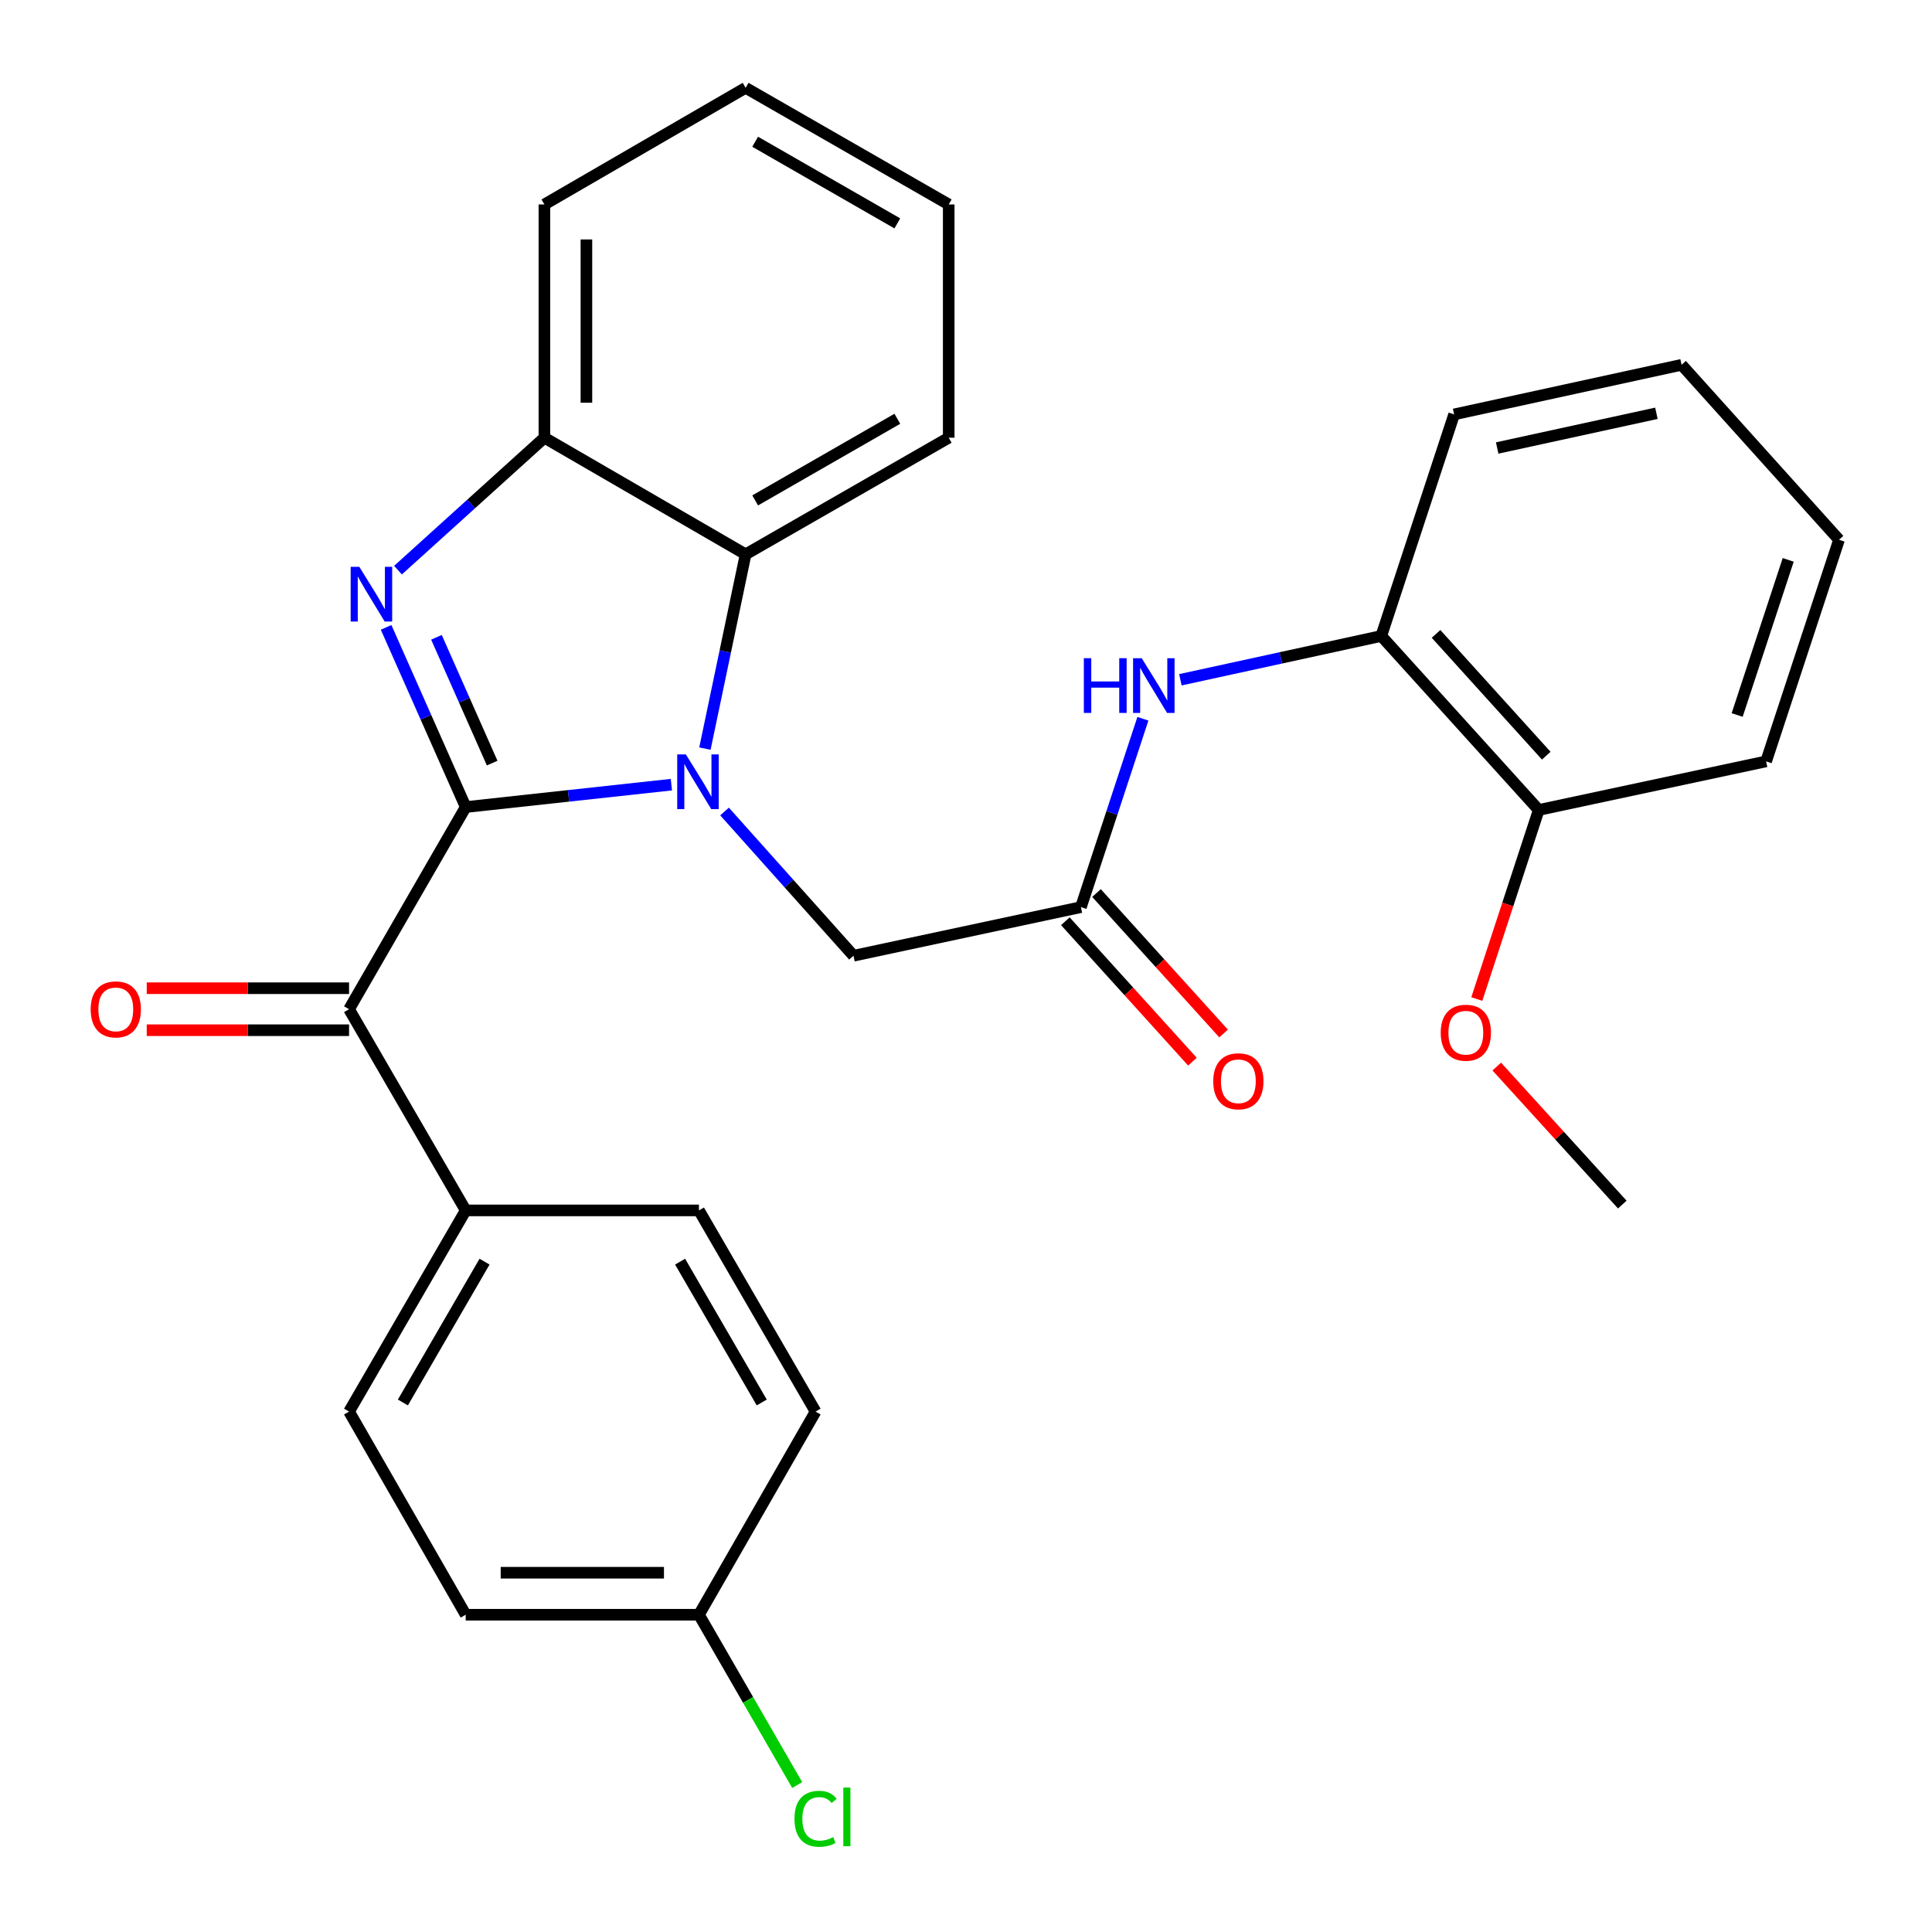 <?xml version='1.0' encoding='iso-8859-1'?>
<svg version='1.1' baseProfile='full'
              xmlns='http://www.w3.org/2000/svg'
                      xmlns:rdkit='http://www.rdkit.org/xml'
                      xmlns:xlink='http://www.w3.org/1999/xlink'
                  xml:space='preserve'
width='1000px' height='1000px' viewBox='0 0 1000 1000'>
<!-- END OF HEADER -->
<rect style='opacity:1.0;fill:#FFFFFF;stroke:none' width='1000' height='1000' x='0' y='0'> </rect>
<path class='bond-0' d='M 241.048,417.731 L 294.276,411.935' style='fill:none;fill-rule:evenodd;stroke:#000000;stroke-width:6px;stroke-linecap:butt;stroke-linejoin:miter;stroke-opacity:1' />
<path class='bond-0' d='M 294.276,411.935 L 347.504,406.138' style='fill:none;fill-rule:evenodd;stroke:#0000FF;stroke-width:6px;stroke-linecap:butt;stroke-linejoin:miter;stroke-opacity:1' />
<path class='bond-1' d='M 241.048,417.731 L 220.449,371.226' style='fill:none;fill-rule:evenodd;stroke:#000000;stroke-width:6px;stroke-linecap:butt;stroke-linejoin:miter;stroke-opacity:1' />
<path class='bond-1' d='M 220.449,371.226 L 199.849,324.721' style='fill:none;fill-rule:evenodd;stroke:#0000FF;stroke-width:6px;stroke-linecap:butt;stroke-linejoin:miter;stroke-opacity:1' />
<path class='bond-1' d='M 254.745,394.976 L 240.326,362.422' style='fill:none;fill-rule:evenodd;stroke:#000000;stroke-width:6px;stroke-linecap:butt;stroke-linejoin:miter;stroke-opacity:1' />
<path class='bond-1' d='M 240.326,362.422 L 225.906,329.868' style='fill:none;fill-rule:evenodd;stroke:#0000FF;stroke-width:6px;stroke-linecap:butt;stroke-linejoin:miter;stroke-opacity:1' />
<path class='bond-2' d='M 241.048,417.731 L 180.673,522.371' style='fill:none;fill-rule:evenodd;stroke:#000000;stroke-width:6px;stroke-linecap:butt;stroke-linejoin:miter;stroke-opacity:1' />
<path class='bond-3' d='M 364.864,387.473 L 375.397,337.196' style='fill:none;fill-rule:evenodd;stroke:#0000FF;stroke-width:6px;stroke-linecap:butt;stroke-linejoin:miter;stroke-opacity:1' />
<path class='bond-3' d='M 375.397,337.196 L 385.93,286.92' style='fill:none;fill-rule:evenodd;stroke:#000000;stroke-width:6px;stroke-linecap:butt;stroke-linejoin:miter;stroke-opacity:1' />
<path class='bond-6' d='M 375.027,420.032 L 408.396,457.361' style='fill:none;fill-rule:evenodd;stroke:#0000FF;stroke-width:6px;stroke-linecap:butt;stroke-linejoin:miter;stroke-opacity:1' />
<path class='bond-6' d='M 408.396,457.361 L 441.764,494.689' style='fill:none;fill-rule:evenodd;stroke:#000000;stroke-width:6px;stroke-linecap:butt;stroke-linejoin:miter;stroke-opacity:1' />
<path class='bond-4' d='M 206.001,295.104 L 243.893,260.83' style='fill:none;fill-rule:evenodd;stroke:#0000FF;stroke-width:6px;stroke-linecap:butt;stroke-linejoin:miter;stroke-opacity:1' />
<path class='bond-4' d='M 243.893,260.83 L 281.785,226.557' style='fill:none;fill-rule:evenodd;stroke:#000000;stroke-width:6px;stroke-linecap:butt;stroke-linejoin:miter;stroke-opacity:1' />
<path class='bond-9' d='M 180.673,522.371 L 241.048,626.503' style='fill:none;fill-rule:evenodd;stroke:#000000;stroke-width:6px;stroke-linecap:butt;stroke-linejoin:miter;stroke-opacity:1' />
<path class='bond-10' d='M 180.673,511.501 L 128.313,511.501' style='fill:none;fill-rule:evenodd;stroke:#000000;stroke-width:6px;stroke-linecap:butt;stroke-linejoin:miter;stroke-opacity:1' />
<path class='bond-10' d='M 128.313,511.501 L 75.952,511.501' style='fill:none;fill-rule:evenodd;stroke:#FF0000;stroke-width:6px;stroke-linecap:butt;stroke-linejoin:miter;stroke-opacity:1' />
<path class='bond-10' d='M 180.673,533.241 L 128.313,533.241' style='fill:none;fill-rule:evenodd;stroke:#000000;stroke-width:6px;stroke-linecap:butt;stroke-linejoin:miter;stroke-opacity:1' />
<path class='bond-10' d='M 128.313,533.241 L 75.952,533.241' style='fill:none;fill-rule:evenodd;stroke:#FF0000;stroke-width:6px;stroke-linecap:butt;stroke-linejoin:miter;stroke-opacity:1' />
<path class='bond-20' d='M 385.93,286.92 L 491.052,226.557' style='fill:none;fill-rule:evenodd;stroke:#000000;stroke-width:6px;stroke-linecap:butt;stroke-linejoin:miter;stroke-opacity:1' />
<path class='bond-20' d='M 390.873,259.013 L 464.459,216.759' style='fill:none;fill-rule:evenodd;stroke:#000000;stroke-width:6px;stroke-linecap:butt;stroke-linejoin:miter;stroke-opacity:1' />
<path class='bond-29' d='M 385.93,286.92 L 281.785,226.557' style='fill:none;fill-rule:evenodd;stroke:#000000;stroke-width:6px;stroke-linecap:butt;stroke-linejoin:miter;stroke-opacity:1' />
<path class='bond-21' d='M 281.785,226.557 L 281.785,105.83' style='fill:none;fill-rule:evenodd;stroke:#000000;stroke-width:6px;stroke-linecap:butt;stroke-linejoin:miter;stroke-opacity:1' />
<path class='bond-21' d='M 303.525,208.448 L 303.525,123.939' style='fill:none;fill-rule:evenodd;stroke:#000000;stroke-width:6px;stroke-linecap:butt;stroke-linejoin:miter;stroke-opacity:1' />
<path class='bond-5' d='M 559.483,469.532 L 441.764,494.689' style='fill:none;fill-rule:evenodd;stroke:#000000;stroke-width:6px;stroke-linecap:butt;stroke-linejoin:miter;stroke-opacity:1' />
<path class='bond-7' d='M 559.483,469.532 L 575.523,420.777' style='fill:none;fill-rule:evenodd;stroke:#000000;stroke-width:6px;stroke-linecap:butt;stroke-linejoin:miter;stroke-opacity:1' />
<path class='bond-7' d='M 575.523,420.777 L 591.562,372.022' style='fill:none;fill-rule:evenodd;stroke:#0000FF;stroke-width:6px;stroke-linecap:butt;stroke-linejoin:miter;stroke-opacity:1' />
<path class='bond-11' d='M 551.424,476.825 L 584.314,513.172' style='fill:none;fill-rule:evenodd;stroke:#000000;stroke-width:6px;stroke-linecap:butt;stroke-linejoin:miter;stroke-opacity:1' />
<path class='bond-11' d='M 584.314,513.172 L 617.205,549.519' style='fill:none;fill-rule:evenodd;stroke:#FF0000;stroke-width:6px;stroke-linecap:butt;stroke-linejoin:miter;stroke-opacity:1' />
<path class='bond-11' d='M 567.543,462.239 L 600.434,498.585' style='fill:none;fill-rule:evenodd;stroke:#000000;stroke-width:6px;stroke-linecap:butt;stroke-linejoin:miter;stroke-opacity:1' />
<path class='bond-11' d='M 600.434,498.585 L 633.324,534.932' style='fill:none;fill-rule:evenodd;stroke:#FF0000;stroke-width:6px;stroke-linecap:butt;stroke-linejoin:miter;stroke-opacity:1' />
<path class='bond-8' d='M 610.966,351.846 L 662.956,340.513' style='fill:none;fill-rule:evenodd;stroke:#0000FF;stroke-width:6px;stroke-linecap:butt;stroke-linejoin:miter;stroke-opacity:1' />
<path class='bond-8' d='M 662.956,340.513 L 714.945,329.179' style='fill:none;fill-rule:evenodd;stroke:#000000;stroke-width:6px;stroke-linecap:butt;stroke-linejoin:miter;stroke-opacity:1' />
<path class='bond-12' d='M 714.945,329.179 L 796.444,419.241' style='fill:none;fill-rule:evenodd;stroke:#000000;stroke-width:6px;stroke-linecap:butt;stroke-linejoin:miter;stroke-opacity:1' />
<path class='bond-12' d='M 743.289,328.102 L 800.339,391.145' style='fill:none;fill-rule:evenodd;stroke:#000000;stroke-width:6px;stroke-linecap:butt;stroke-linejoin:miter;stroke-opacity:1' />
<path class='bond-22' d='M 714.945,329.179 L 752.651,214.491' style='fill:none;fill-rule:evenodd;stroke:#000000;stroke-width:6px;stroke-linecap:butt;stroke-linejoin:miter;stroke-opacity:1' />
<path class='bond-13' d='M 241.048,626.503 L 180.673,730.635' style='fill:none;fill-rule:evenodd;stroke:#000000;stroke-width:6px;stroke-linecap:butt;stroke-linejoin:miter;stroke-opacity:1' />
<path class='bond-13' d='M 250.799,653.027 L 208.536,725.92' style='fill:none;fill-rule:evenodd;stroke:#000000;stroke-width:6px;stroke-linecap:butt;stroke-linejoin:miter;stroke-opacity:1' />
<path class='bond-14' d='M 241.048,626.503 L 361.775,626.503' style='fill:none;fill-rule:evenodd;stroke:#000000;stroke-width:6px;stroke-linecap:butt;stroke-linejoin:miter;stroke-opacity:1' />
<path class='bond-19' d='M 796.444,419.241 L 780.42,468.169' style='fill:none;fill-rule:evenodd;stroke:#000000;stroke-width:6px;stroke-linecap:butt;stroke-linejoin:miter;stroke-opacity:1' />
<path class='bond-19' d='M 780.42,468.169 L 764.396,517.098' style='fill:none;fill-rule:evenodd;stroke:#FF0000;stroke-width:6px;stroke-linecap:butt;stroke-linejoin:miter;stroke-opacity:1' />
<path class='bond-23' d='M 796.444,419.241 L 914.139,394.084' style='fill:none;fill-rule:evenodd;stroke:#000000;stroke-width:6px;stroke-linecap:butt;stroke-linejoin:miter;stroke-opacity:1' />
<path class='bond-17' d='M 180.673,730.635 L 241.048,835.782' style='fill:none;fill-rule:evenodd;stroke:#000000;stroke-width:6px;stroke-linecap:butt;stroke-linejoin:miter;stroke-opacity:1' />
<path class='bond-16' d='M 361.775,626.503 L 422.138,730.635' style='fill:none;fill-rule:evenodd;stroke:#000000;stroke-width:6px;stroke-linecap:butt;stroke-linejoin:miter;stroke-opacity:1' />
<path class='bond-16' d='M 352.021,653.026 L 394.276,725.918' style='fill:none;fill-rule:evenodd;stroke:#000000;stroke-width:6px;stroke-linecap:butt;stroke-linejoin:miter;stroke-opacity:1' />
<path class='bond-15' d='M 361.775,835.782 L 422.138,730.635' style='fill:none;fill-rule:evenodd;stroke:#000000;stroke-width:6px;stroke-linecap:butt;stroke-linejoin:miter;stroke-opacity:1' />
<path class='bond-18' d='M 361.775,835.782 L 387.203,879.862' style='fill:none;fill-rule:evenodd;stroke:#000000;stroke-width:6px;stroke-linecap:butt;stroke-linejoin:miter;stroke-opacity:1' />
<path class='bond-18' d='M 387.203,879.862 L 412.631,923.941' style='fill:none;fill-rule:evenodd;stroke:#00CC00;stroke-width:6px;stroke-linecap:butt;stroke-linejoin:miter;stroke-opacity:1' />
<path class='bond-30' d='M 361.775,835.782 L 241.048,835.782' style='fill:none;fill-rule:evenodd;stroke:#000000;stroke-width:6px;stroke-linecap:butt;stroke-linejoin:miter;stroke-opacity:1' />
<path class='bond-30' d='M 343.666,814.043 L 259.157,814.043' style='fill:none;fill-rule:evenodd;stroke:#000000;stroke-width:6px;stroke-linecap:butt;stroke-linejoin:miter;stroke-opacity:1' />
<path class='bond-24' d='M 774.723,552.05 L 807.208,587.767' style='fill:none;fill-rule:evenodd;stroke:#FF0000;stroke-width:6px;stroke-linecap:butt;stroke-linejoin:miter;stroke-opacity:1' />
<path class='bond-24' d='M 807.208,587.767 L 839.694,623.484' style='fill:none;fill-rule:evenodd;stroke:#000000;stroke-width:6px;stroke-linecap:butt;stroke-linejoin:miter;stroke-opacity:1' />
<path class='bond-25' d='M 491.052,226.557 L 491.052,105.83' style='fill:none;fill-rule:evenodd;stroke:#000000;stroke-width:6px;stroke-linecap:butt;stroke-linejoin:miter;stroke-opacity:1' />
<path class='bond-26' d='M 281.785,105.83 L 385.93,45.455' style='fill:none;fill-rule:evenodd;stroke:#000000;stroke-width:6px;stroke-linecap:butt;stroke-linejoin:miter;stroke-opacity:1' />
<path class='bond-27' d='M 752.651,214.491 L 870.383,188.827' style='fill:none;fill-rule:evenodd;stroke:#000000;stroke-width:6px;stroke-linecap:butt;stroke-linejoin:miter;stroke-opacity:1' />
<path class='bond-27' d='M 774.941,231.882 L 857.353,213.917' style='fill:none;fill-rule:evenodd;stroke:#000000;stroke-width:6px;stroke-linecap:butt;stroke-linejoin:miter;stroke-opacity:1' />
<path class='bond-32' d='M 914.139,394.084 L 951.881,279.384' style='fill:none;fill-rule:evenodd;stroke:#000000;stroke-width:6px;stroke-linecap:butt;stroke-linejoin:miter;stroke-opacity:1' />
<path class='bond-32' d='M 899.15,370.084 L 925.57,289.794' style='fill:none;fill-rule:evenodd;stroke:#000000;stroke-width:6px;stroke-linecap:butt;stroke-linejoin:miter;stroke-opacity:1' />
<path class='bond-31' d='M 491.052,105.83 L 385.93,45.455' style='fill:none;fill-rule:evenodd;stroke:#000000;stroke-width:6px;stroke-linecap:butt;stroke-linejoin:miter;stroke-opacity:1' />
<path class='bond-31' d='M 464.457,115.625 L 390.871,73.362' style='fill:none;fill-rule:evenodd;stroke:#000000;stroke-width:6px;stroke-linecap:butt;stroke-linejoin:miter;stroke-opacity:1' />
<path class='bond-28' d='M 870.383,188.827 L 951.881,279.384' style='fill:none;fill-rule:evenodd;stroke:#000000;stroke-width:6px;stroke-linecap:butt;stroke-linejoin:miter;stroke-opacity:1' />
<path  class='atom-1' d='M 355.008 390.479
L 364.288 405.479
Q 365.208 406.959, 366.688 409.639
Q 368.168 412.319, 368.248 412.479
L 368.248 390.479
L 372.008 390.479
L 372.008 418.799
L 368.128 418.799
L 358.168 402.399
Q 357.008 400.479, 355.768 398.279
Q 354.568 396.079, 354.208 395.399
L 354.208 418.799
L 350.528 418.799
L 350.528 390.479
L 355.008 390.479
' fill='#0000FF'/>
<path  class='atom-2' d='M 185.983 293.388
L 195.263 308.388
Q 196.183 309.868, 197.663 312.548
Q 199.143 315.228, 199.223 315.388
L 199.223 293.388
L 202.983 293.388
L 202.983 321.708
L 199.103 321.708
L 189.143 305.308
Q 187.983 303.388, 186.743 301.188
Q 185.543 298.988, 185.183 298.308
L 185.183 321.708
L 181.503 321.708
L 181.503 293.388
L 185.983 293.388
' fill='#0000FF'/>
<path  class='atom-8' d='M 560.994 340.684
L 564.834 340.684
L 564.834 352.724
L 579.314 352.724
L 579.314 340.684
L 583.154 340.684
L 583.154 369.004
L 579.314 369.004
L 579.314 355.924
L 564.834 355.924
L 564.834 369.004
L 560.994 369.004
L 560.994 340.684
' fill='#0000FF'/>
<path  class='atom-8' d='M 590.954 340.684
L 600.234 355.684
Q 601.154 357.164, 602.634 359.844
Q 604.114 362.524, 604.194 362.684
L 604.194 340.684
L 607.954 340.684
L 607.954 369.004
L 604.074 369.004
L 594.114 352.604
Q 592.954 350.684, 591.714 348.484
Q 590.514 346.284, 590.154 345.604
L 590.154 369.004
L 586.474 369.004
L 586.474 340.684
L 590.954 340.684
' fill='#0000FF'/>
<path  class='atom-11' d='M 46.934 522.451
Q 46.934 515.651, 50.294 511.851
Q 53.654 508.051, 59.934 508.051
Q 66.214 508.051, 69.574 511.851
Q 72.934 515.651, 72.934 522.451
Q 72.934 529.331, 69.534 533.251
Q 66.134 537.131, 59.934 537.131
Q 53.694 537.131, 50.294 533.251
Q 46.934 529.371, 46.934 522.451
M 59.934 533.931
Q 64.254 533.931, 66.574 531.051
Q 68.934 528.131, 68.934 522.451
Q 68.934 516.891, 66.574 514.091
Q 64.254 511.251, 59.934 511.251
Q 55.614 511.251, 53.254 514.051
Q 50.934 516.851, 50.934 522.451
Q 50.934 528.171, 53.254 531.051
Q 55.614 533.931, 59.934 533.931
' fill='#FF0000'/>
<path  class='atom-12' d='M 627.97 559.662
Q 627.97 552.862, 631.33 549.062
Q 634.69 545.262, 640.97 545.262
Q 647.25 545.262, 650.61 549.062
Q 653.97 552.862, 653.97 559.662
Q 653.97 566.542, 650.57 570.462
Q 647.17 574.342, 640.97 574.342
Q 634.73 574.342, 631.33 570.462
Q 627.97 566.582, 627.97 559.662
M 640.97 571.142
Q 645.29 571.142, 647.61 568.262
Q 649.97 565.342, 649.97 559.662
Q 649.97 554.102, 647.61 551.302
Q 645.29 548.462, 640.97 548.462
Q 636.65 548.462, 634.29 551.262
Q 631.97 554.062, 631.97 559.662
Q 631.97 565.382, 634.29 568.262
Q 636.65 571.142, 640.97 571.142
' fill='#FF0000'/>
<path  class='atom-19' d='M 411.218 941.402
Q 411.218 934.362, 414.498 930.682
Q 417.818 926.962, 424.098 926.962
Q 429.938 926.962, 433.058 931.082
L 430.418 933.242
Q 428.138 930.242, 424.098 930.242
Q 419.818 930.242, 417.538 933.122
Q 415.298 935.962, 415.298 941.402
Q 415.298 947.002, 417.618 949.882
Q 419.978 952.762, 424.538 952.762
Q 427.658 952.762, 431.298 950.882
L 432.418 953.882
Q 430.938 954.842, 428.698 955.402
Q 426.458 955.962, 423.978 955.962
Q 417.818 955.962, 414.498 952.202
Q 411.218 948.442, 411.218 941.402
' fill='#00CC00'/>
<path  class='atom-19' d='M 436.498 925.242
L 440.178 925.242
L 440.178 955.602
L 436.498 955.602
L 436.498 925.242
' fill='#00CC00'/>
<path  class='atom-20' d='M 745.714 534.528
Q 745.714 527.728, 749.074 523.928
Q 752.434 520.128, 758.714 520.128
Q 764.994 520.128, 768.354 523.928
Q 771.714 527.728, 771.714 534.528
Q 771.714 541.408, 768.314 545.328
Q 764.914 549.208, 758.714 549.208
Q 752.474 549.208, 749.074 545.328
Q 745.714 541.448, 745.714 534.528
M 758.714 546.008
Q 763.034 546.008, 765.354 543.128
Q 767.714 540.208, 767.714 534.528
Q 767.714 528.968, 765.354 526.168
Q 763.034 523.328, 758.714 523.328
Q 754.394 523.328, 752.034 526.128
Q 749.714 528.928, 749.714 534.528
Q 749.714 540.248, 752.034 543.128
Q 754.394 546.008, 758.714 546.008
' fill='#FF0000'/>
</svg>
